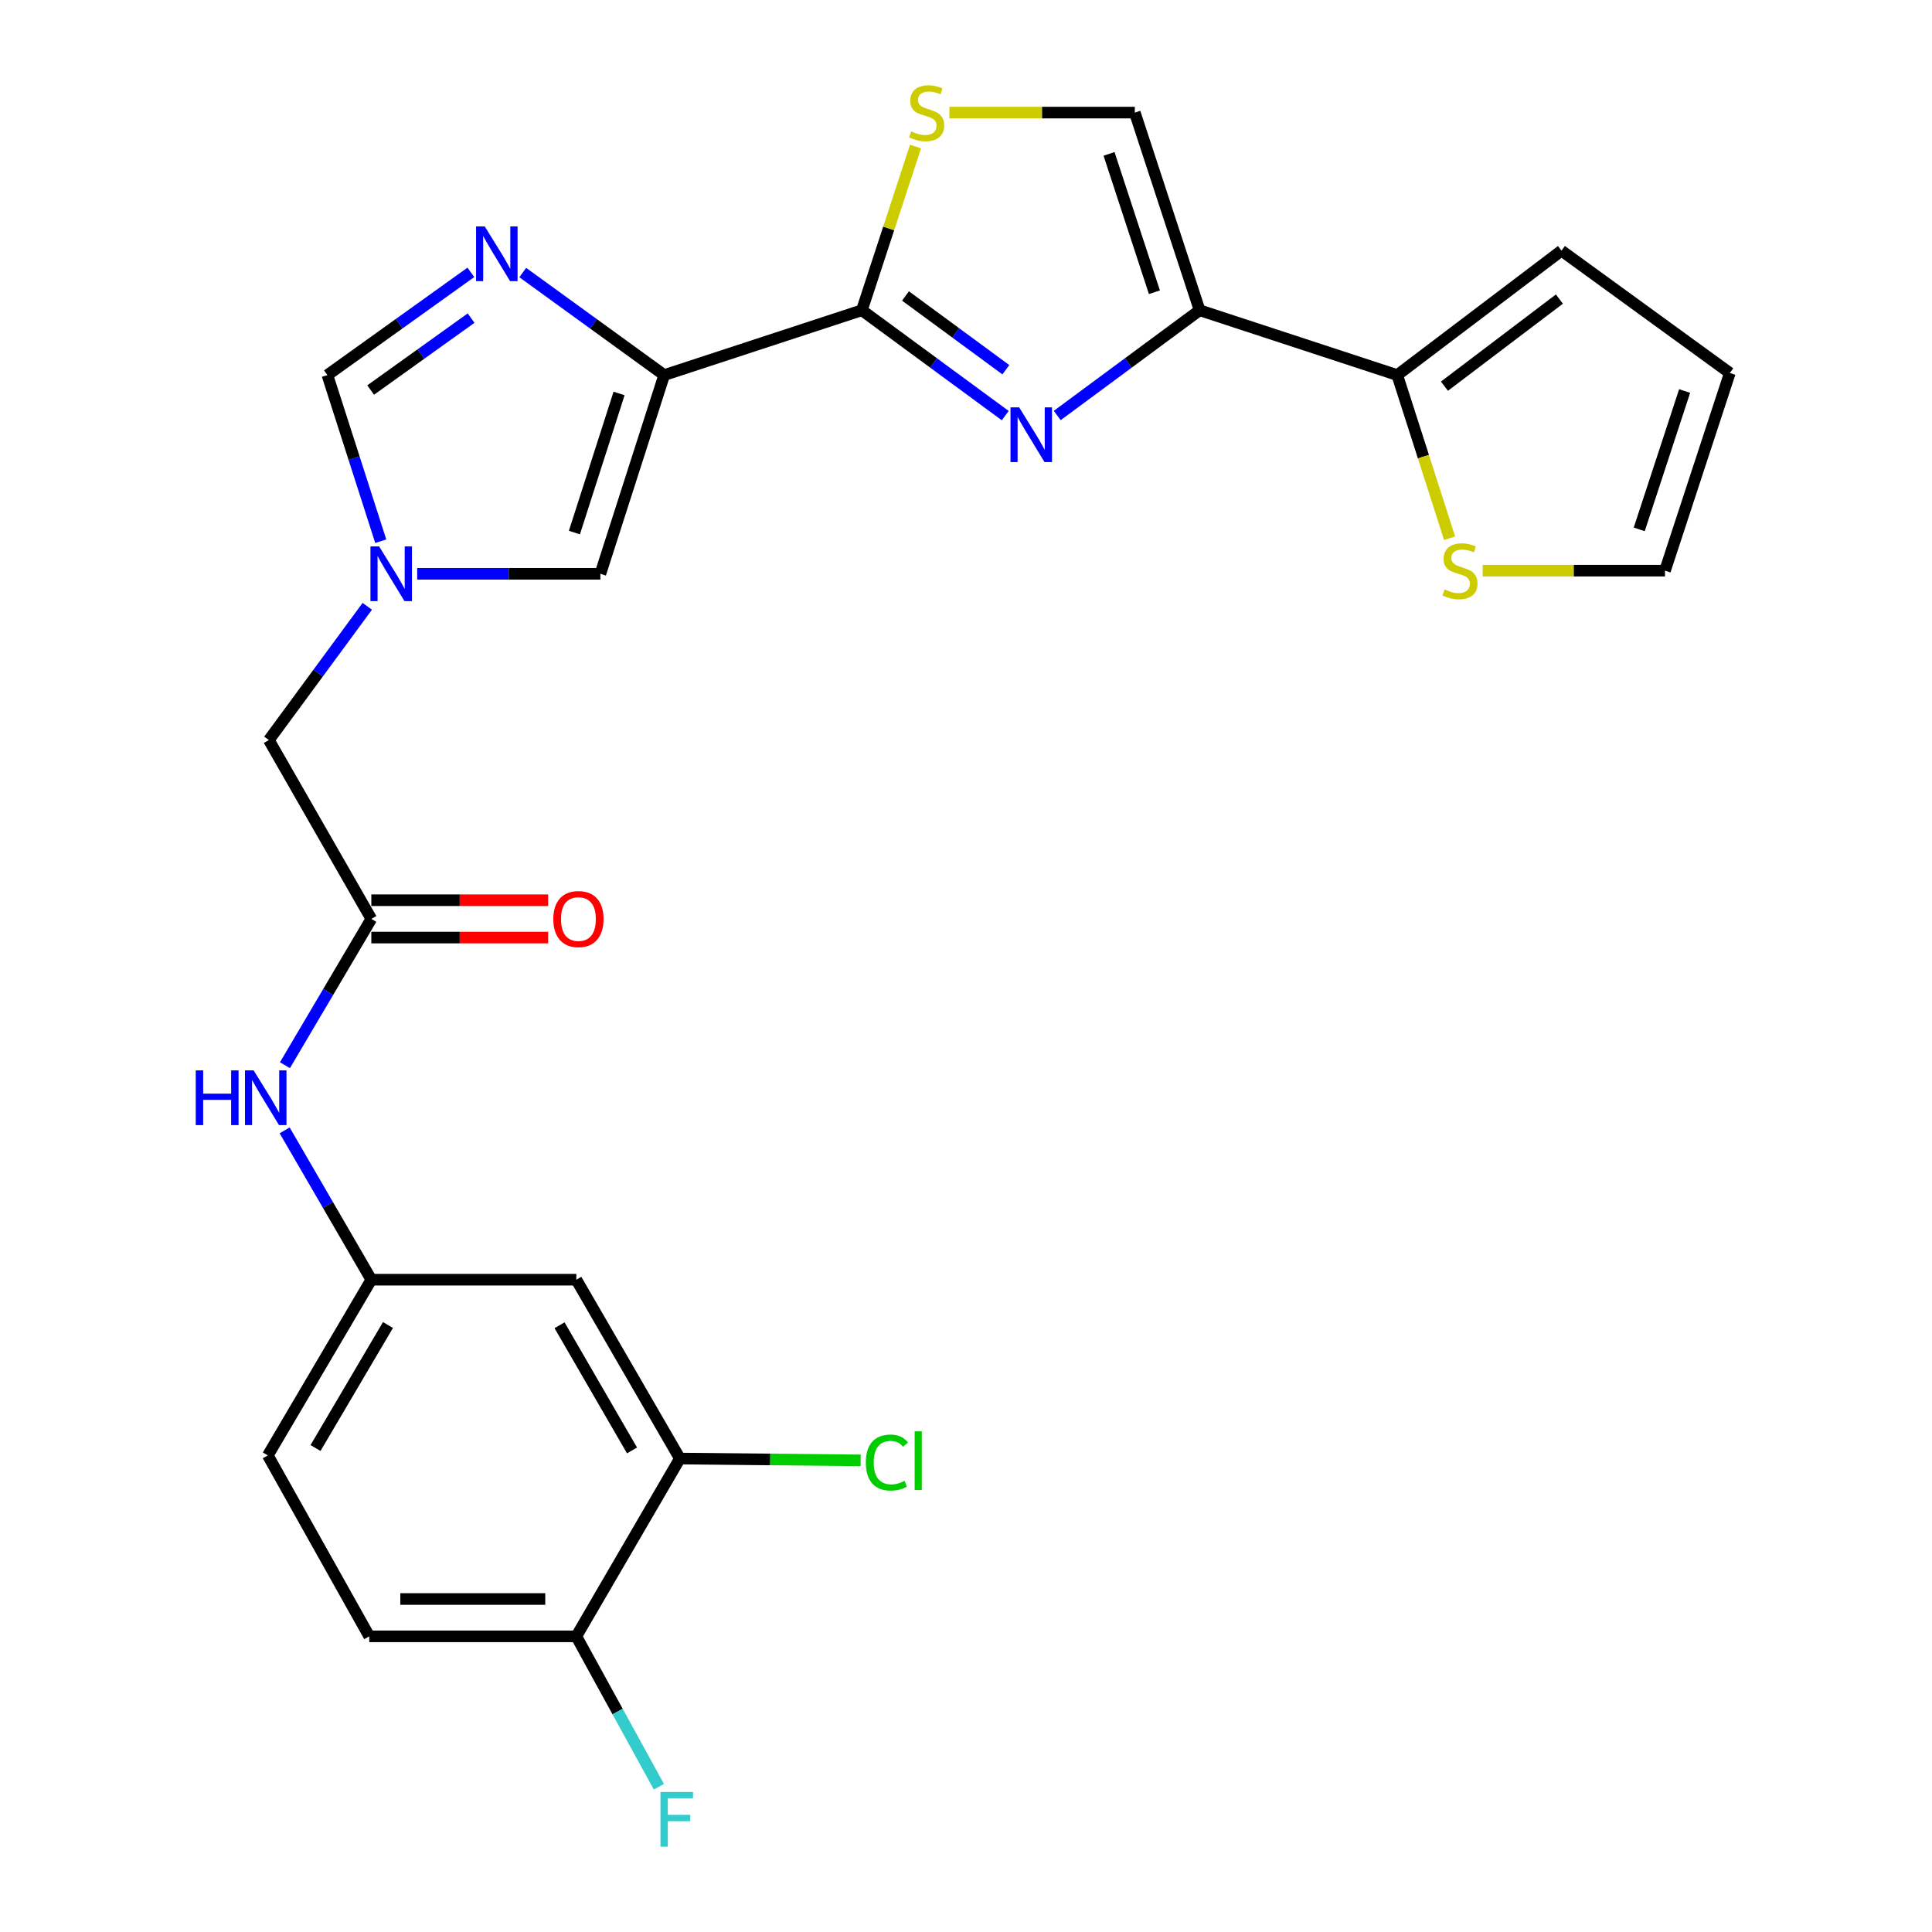 <?xml version='1.0' encoding='iso-8859-1'?>
<svg version='1.1' baseProfile='full'
              xmlns='http://www.w3.org/2000/svg'
                      xmlns:rdkit='http://www.rdkit.org/xml'
                      xmlns:xlink='http://www.w3.org/1999/xlink'
                  xml:space='preserve'
width='1000px' height='1000px' viewBox='0 0 1000 1000'>
<!-- END OF HEADER -->
<rect style='opacity:1.0;fill:#FFFFFF;stroke:none' width='1000' height='1000' x='0' y='0'> </rect>
<path class='bond-1' d='M 343.784,194.14 L 446.1,160.586' style='fill:none;fill-rule:evenodd;stroke:#000000;stroke-width:6px;stroke-linecap:butt;stroke-linejoin:miter;stroke-opacity:1' />
<path class='bond-3' d='M 343.784,194.14 L 307.177,167.606' style='fill:none;fill-rule:evenodd;stroke:#000000;stroke-width:6px;stroke-linecap:butt;stroke-linejoin:miter;stroke-opacity:1' />
<path class='bond-3' d='M 307.177,167.606 L 270.57,141.072' style='fill:none;fill-rule:evenodd;stroke:#0000FF;stroke-width:6px;stroke-linecap:butt;stroke-linejoin:miter;stroke-opacity:1' />
<path class='bond-6' d='M 343.784,194.14 L 310.756,296.993' style='fill:none;fill-rule:evenodd;stroke:#000000;stroke-width:6px;stroke-linecap:butt;stroke-linejoin:miter;stroke-opacity:1' />
<path class='bond-6' d='M 320.428,203.659 L 297.309,275.656' style='fill:none;fill-rule:evenodd;stroke:#000000;stroke-width:6px;stroke-linecap:butt;stroke-linejoin:miter;stroke-opacity:1' />
<path class='bond-0' d='M 520.31,215.119 L 483.205,187.853' style='fill:none;fill-rule:evenodd;stroke:#0000FF;stroke-width:6px;stroke-linecap:butt;stroke-linejoin:miter;stroke-opacity:1' />
<path class='bond-0' d='M 483.205,187.853 L 446.1,160.586' style='fill:none;fill-rule:evenodd;stroke:#000000;stroke-width:6px;stroke-linecap:butt;stroke-linejoin:miter;stroke-opacity:1' />
<path class='bond-0' d='M 520.623,191.365 L 494.65,172.278' style='fill:none;fill-rule:evenodd;stroke:#0000FF;stroke-width:6px;stroke-linecap:butt;stroke-linejoin:miter;stroke-opacity:1' />
<path class='bond-0' d='M 494.65,172.278 L 468.676,153.192' style='fill:none;fill-rule:evenodd;stroke:#000000;stroke-width:6px;stroke-linecap:butt;stroke-linejoin:miter;stroke-opacity:1' />
<path class='bond-2' d='M 547.22,215.068 L 584.072,187.827' style='fill:none;fill-rule:evenodd;stroke:#0000FF;stroke-width:6px;stroke-linecap:butt;stroke-linejoin:miter;stroke-opacity:1' />
<path class='bond-2' d='M 584.072,187.827 L 620.925,160.586' style='fill:none;fill-rule:evenodd;stroke:#000000;stroke-width:6px;stroke-linecap:butt;stroke-linejoin:miter;stroke-opacity:1' />
<path class='bond-4' d='M 446.1,160.586 L 459.987,118.219' style='fill:none;fill-rule:evenodd;stroke:#000000;stroke-width:6px;stroke-linecap:butt;stroke-linejoin:miter;stroke-opacity:1' />
<path class='bond-4' d='M 459.987,118.219 L 473.873,75.852' style='fill:none;fill-rule:evenodd;stroke:#CCCC00;stroke-width:6px;stroke-linecap:butt;stroke-linejoin:miter;stroke-opacity:1' />
<path class='bond-7' d='M 620.925,160.586 L 723.219,194.14' style='fill:none;fill-rule:evenodd;stroke:#000000;stroke-width:6px;stroke-linecap:butt;stroke-linejoin:miter;stroke-opacity:1' />
<path class='bond-27' d='M 620.925,160.586 L 587.371,58.281' style='fill:none;fill-rule:evenodd;stroke:#000000;stroke-width:6px;stroke-linecap:butt;stroke-linejoin:miter;stroke-opacity:1' />
<path class='bond-27' d='M 597.527,151.264 L 574.039,79.65' style='fill:none;fill-rule:evenodd;stroke:#000000;stroke-width:6px;stroke-linecap:butt;stroke-linejoin:miter;stroke-opacity:1' />
<path class='bond-9' d='M 243.719,140.97 L 206.591,167.555' style='fill:none;fill-rule:evenodd;stroke:#0000FF;stroke-width:6px;stroke-linecap:butt;stroke-linejoin:miter;stroke-opacity:1' />
<path class='bond-9' d='M 206.591,167.555 L 169.464,194.14' style='fill:none;fill-rule:evenodd;stroke:#000000;stroke-width:6px;stroke-linecap:butt;stroke-linejoin:miter;stroke-opacity:1' />
<path class='bond-9' d='M 243.833,164.659 L 217.843,183.269' style='fill:none;fill-rule:evenodd;stroke:#0000FF;stroke-width:6px;stroke-linecap:butt;stroke-linejoin:miter;stroke-opacity:1' />
<path class='bond-9' d='M 217.843,183.269 L 191.854,201.879' style='fill:none;fill-rule:evenodd;stroke:#000000;stroke-width:6px;stroke-linecap:butt;stroke-linejoin:miter;stroke-opacity:1' />
<path class='bond-8' d='M 491.406,58.281 L 539.388,58.281' style='fill:none;fill-rule:evenodd;stroke:#CCCC00;stroke-width:6px;stroke-linecap:butt;stroke-linejoin:miter;stroke-opacity:1' />
<path class='bond-8' d='M 539.388,58.281 L 587.371,58.281' style='fill:none;fill-rule:evenodd;stroke:#000000;stroke-width:6px;stroke-linecap:butt;stroke-linejoin:miter;stroke-opacity:1' />
<path class='bond-5' d='M 215.938,296.993 L 263.347,296.993' style='fill:none;fill-rule:evenodd;stroke:#0000FF;stroke-width:6px;stroke-linecap:butt;stroke-linejoin:miter;stroke-opacity:1' />
<path class='bond-5' d='M 263.347,296.993 L 310.756,296.993' style='fill:none;fill-rule:evenodd;stroke:#000000;stroke-width:6px;stroke-linecap:butt;stroke-linejoin:miter;stroke-opacity:1' />
<path class='bond-16' d='M 190.106,313.824 L 164.635,348.438' style='fill:none;fill-rule:evenodd;stroke:#0000FF;stroke-width:6px;stroke-linecap:butt;stroke-linejoin:miter;stroke-opacity:1' />
<path class='bond-16' d='M 164.635,348.438 L 139.163,383.052' style='fill:none;fill-rule:evenodd;stroke:#000000;stroke-width:6px;stroke-linecap:butt;stroke-linejoin:miter;stroke-opacity:1' />
<path class='bond-26' d='M 197.077,280.132 L 183.271,237.136' style='fill:none;fill-rule:evenodd;stroke:#0000FF;stroke-width:6px;stroke-linecap:butt;stroke-linejoin:miter;stroke-opacity:1' />
<path class='bond-26' d='M 183.271,237.136 L 169.464,194.14' style='fill:none;fill-rule:evenodd;stroke:#000000;stroke-width:6px;stroke-linecap:butt;stroke-linejoin:miter;stroke-opacity:1' />
<path class='bond-11' d='M 723.219,194.14 L 736.763,236.367' style='fill:none;fill-rule:evenodd;stroke:#000000;stroke-width:6px;stroke-linecap:butt;stroke-linejoin:miter;stroke-opacity:1' />
<path class='bond-11' d='M 736.763,236.367 L 750.308,278.594' style='fill:none;fill-rule:evenodd;stroke:#CCCC00;stroke-width:6px;stroke-linecap:butt;stroke-linejoin:miter;stroke-opacity:1' />
<path class='bond-18' d='M 723.219,194.14 L 808.216,129.738' style='fill:none;fill-rule:evenodd;stroke:#000000;stroke-width:6px;stroke-linecap:butt;stroke-linejoin:miter;stroke-opacity:1' />
<path class='bond-18' d='M 747.641,199.884 L 807.139,154.803' style='fill:none;fill-rule:evenodd;stroke:#000000;stroke-width:6px;stroke-linecap:butt;stroke-linejoin:miter;stroke-opacity:1' />
<path class='bond-10' d='M 192.195,475.619 L 139.163,383.052' style='fill:none;fill-rule:evenodd;stroke:#000000;stroke-width:6px;stroke-linecap:butt;stroke-linejoin:miter;stroke-opacity:1' />
<path class='bond-14' d='M 192.195,475.619 L 169.841,513.484' style='fill:none;fill-rule:evenodd;stroke:#000000;stroke-width:6px;stroke-linecap:butt;stroke-linejoin:miter;stroke-opacity:1' />
<path class='bond-14' d='M 169.841,513.484 L 147.488,551.348' style='fill:none;fill-rule:evenodd;stroke:#0000FF;stroke-width:6px;stroke-linecap:butt;stroke-linejoin:miter;stroke-opacity:1' />
<path class='bond-20' d='M 192.195,485.282 L 237.955,485.282' style='fill:none;fill-rule:evenodd;stroke:#000000;stroke-width:6px;stroke-linecap:butt;stroke-linejoin:miter;stroke-opacity:1' />
<path class='bond-20' d='M 237.955,485.282 L 283.716,485.282' style='fill:none;fill-rule:evenodd;stroke:#FF0000;stroke-width:6px;stroke-linecap:butt;stroke-linejoin:miter;stroke-opacity:1' />
<path class='bond-20' d='M 192.195,465.955 L 237.955,465.955' style='fill:none;fill-rule:evenodd;stroke:#000000;stroke-width:6px;stroke-linecap:butt;stroke-linejoin:miter;stroke-opacity:1' />
<path class='bond-20' d='M 237.955,465.955 L 283.716,465.955' style='fill:none;fill-rule:evenodd;stroke:#FF0000;stroke-width:6px;stroke-linecap:butt;stroke-linejoin:miter;stroke-opacity:1' />
<path class='bond-19' d='M 767.422,295.372 L 814.608,295.372' style='fill:none;fill-rule:evenodd;stroke:#CCCC00;stroke-width:6px;stroke-linecap:butt;stroke-linejoin:miter;stroke-opacity:1' />
<path class='bond-19' d='M 814.608,295.372 L 861.795,295.372' style='fill:none;fill-rule:evenodd;stroke:#000000;stroke-width:6px;stroke-linecap:butt;stroke-linejoin:miter;stroke-opacity:1' />
<path class='bond-12' d='M 351.901,754.939 L 298.301,662.373' style='fill:none;fill-rule:evenodd;stroke:#000000;stroke-width:6px;stroke-linecap:butt;stroke-linejoin:miter;stroke-opacity:1' />
<path class='bond-12' d='M 327.136,750.739 L 289.615,685.943' style='fill:none;fill-rule:evenodd;stroke:#000000;stroke-width:6px;stroke-linecap:butt;stroke-linejoin:miter;stroke-opacity:1' />
<path class='bond-23' d='M 351.901,754.939 L 398.686,755.413' style='fill:none;fill-rule:evenodd;stroke:#000000;stroke-width:6px;stroke-linecap:butt;stroke-linejoin:miter;stroke-opacity:1' />
<path class='bond-23' d='M 398.686,755.413 L 445.471,755.886' style='fill:none;fill-rule:evenodd;stroke:#00CC00;stroke-width:6px;stroke-linecap:butt;stroke-linejoin:miter;stroke-opacity:1' />
<path class='bond-29' d='M 351.901,754.939 L 298.301,846.969' style='fill:none;fill-rule:evenodd;stroke:#000000;stroke-width:6px;stroke-linecap:butt;stroke-linejoin:miter;stroke-opacity:1' />
<path class='bond-13' d='M 298.301,662.373 L 192.195,662.373' style='fill:none;fill-rule:evenodd;stroke:#000000;stroke-width:6px;stroke-linecap:butt;stroke-linejoin:miter;stroke-opacity:1' />
<path class='bond-15' d='M 147.339,585.078 L 169.767,623.726' style='fill:none;fill-rule:evenodd;stroke:#0000FF;stroke-width:6px;stroke-linecap:butt;stroke-linejoin:miter;stroke-opacity:1' />
<path class='bond-15' d='M 169.767,623.726 L 192.195,662.373' style='fill:none;fill-rule:evenodd;stroke:#000000;stroke-width:6px;stroke-linecap:butt;stroke-linejoin:miter;stroke-opacity:1' />
<path class='bond-24' d='M 192.195,662.373 L 138.626,753.318' style='fill:none;fill-rule:evenodd;stroke:#000000;stroke-width:6px;stroke-linecap:butt;stroke-linejoin:miter;stroke-opacity:1' />
<path class='bond-24' d='M 200.812,685.824 L 163.315,749.485' style='fill:none;fill-rule:evenodd;stroke:#000000;stroke-width:6px;stroke-linecap:butt;stroke-linejoin:miter;stroke-opacity:1' />
<path class='bond-17' d='M 298.301,846.969 L 191.132,846.969' style='fill:none;fill-rule:evenodd;stroke:#000000;stroke-width:6px;stroke-linecap:butt;stroke-linejoin:miter;stroke-opacity:1' />
<path class='bond-17' d='M 282.225,827.642 L 207.207,827.642' style='fill:none;fill-rule:evenodd;stroke:#000000;stroke-width:6px;stroke-linecap:butt;stroke-linejoin:miter;stroke-opacity:1' />
<path class='bond-25' d='M 298.301,846.969 L 319.668,885.895' style='fill:none;fill-rule:evenodd;stroke:#000000;stroke-width:6px;stroke-linecap:butt;stroke-linejoin:miter;stroke-opacity:1' />
<path class='bond-25' d='M 319.668,885.895 L 341.036,924.822' style='fill:none;fill-rule:evenodd;stroke:#33CCCC;stroke-width:6px;stroke-linecap:butt;stroke-linejoin:miter;stroke-opacity:1' />
<path class='bond-21' d='M 808.216,129.738 L 895.36,193.066' style='fill:none;fill-rule:evenodd;stroke:#000000;stroke-width:6px;stroke-linecap:butt;stroke-linejoin:miter;stroke-opacity:1' />
<path class='bond-28' d='M 861.795,295.372 L 895.36,193.066' style='fill:none;fill-rule:evenodd;stroke:#000000;stroke-width:6px;stroke-linecap:butt;stroke-linejoin:miter;stroke-opacity:1' />
<path class='bond-28' d='M 848.466,274.001 L 871.961,202.387' style='fill:none;fill-rule:evenodd;stroke:#000000;stroke-width:6px;stroke-linecap:butt;stroke-linejoin:miter;stroke-opacity:1' />
<path class='bond-22' d='M 191.132,846.969 L 138.626,753.318' style='fill:none;fill-rule:evenodd;stroke:#000000;stroke-width:6px;stroke-linecap:butt;stroke-linejoin:miter;stroke-opacity:1' />
<path  class='atom-1' d='M 527.51 210.85
L 536.79 225.85
Q 537.71 227.33, 539.19 230.01
Q 540.67 232.69, 540.75 232.85
L 540.75 210.85
L 544.51 210.85
L 544.51 239.17
L 540.63 239.17
L 530.67 222.77
Q 529.51 220.85, 528.27 218.65
Q 527.07 216.45, 526.71 215.77
L 526.71 239.17
L 523.03 239.17
L 523.03 210.85
L 527.51 210.85
' fill='#0000FF'/>
<path  class='atom-4' d='M 250.895 117.188
L 260.175 132.188
Q 261.095 133.668, 262.575 136.348
Q 264.055 139.028, 264.135 139.188
L 264.135 117.188
L 267.895 117.188
L 267.895 145.508
L 264.015 145.508
L 254.055 129.108
Q 252.895 127.188, 251.655 124.988
Q 250.455 122.788, 250.095 122.108
L 250.095 145.508
L 246.415 145.508
L 246.415 117.188
L 250.895 117.188
' fill='#0000FF'/>
<path  class='atom-5' d='M 471.633 68.001
Q 471.953 68.121, 473.273 68.681
Q 474.593 69.241, 476.033 69.601
Q 477.513 69.921, 478.953 69.921
Q 481.633 69.921, 483.193 68.641
Q 484.753 67.321, 484.753 65.041
Q 484.753 63.481, 483.953 62.521
Q 483.193 61.561, 481.993 61.041
Q 480.793 60.521, 478.793 59.921
Q 476.273 59.161, 474.753 58.441
Q 473.273 57.721, 472.193 56.201
Q 471.153 54.681, 471.153 52.121
Q 471.153 48.561, 473.553 46.361
Q 475.993 44.161, 480.793 44.161
Q 484.073 44.161, 487.793 45.721
L 486.873 48.801
Q 483.473 47.401, 480.913 47.401
Q 478.153 47.401, 476.633 48.561
Q 475.113 49.681, 475.153 51.641
Q 475.153 53.161, 475.913 54.081
Q 476.713 55.001, 477.833 55.521
Q 478.993 56.041, 480.913 56.641
Q 483.473 57.441, 484.993 58.241
Q 486.513 59.041, 487.593 60.681
Q 488.713 62.281, 488.713 65.041
Q 488.713 68.961, 486.073 71.081
Q 483.473 73.161, 479.113 73.161
Q 476.593 73.161, 474.673 72.601
Q 472.793 72.081, 470.553 71.161
L 471.633 68.001
' fill='#CCCC00'/>
<path  class='atom-6' d='M 196.232 282.833
L 205.512 297.833
Q 206.432 299.313, 207.912 301.993
Q 209.392 304.673, 209.472 304.833
L 209.472 282.833
L 213.232 282.833
L 213.232 311.153
L 209.352 311.153
L 199.392 294.753
Q 198.232 292.833, 196.992 290.633
Q 195.792 288.433, 195.432 287.753
L 195.432 311.153
L 191.752 311.153
L 191.752 282.833
L 196.232 282.833
' fill='#0000FF'/>
<path  class='atom-12' d='M 747.689 305.092
Q 748.009 305.212, 749.329 305.772
Q 750.649 306.332, 752.089 306.692
Q 753.569 307.012, 755.009 307.012
Q 757.689 307.012, 759.249 305.732
Q 760.809 304.412, 760.809 302.132
Q 760.809 300.572, 760.009 299.612
Q 759.249 298.652, 758.049 298.132
Q 756.849 297.612, 754.849 297.012
Q 752.329 296.252, 750.809 295.532
Q 749.329 294.812, 748.249 293.292
Q 747.209 291.772, 747.209 289.212
Q 747.209 285.652, 749.609 283.452
Q 752.049 281.252, 756.849 281.252
Q 760.129 281.252, 763.849 282.812
L 762.929 285.892
Q 759.529 284.492, 756.969 284.492
Q 754.209 284.492, 752.689 285.652
Q 751.169 286.772, 751.209 288.732
Q 751.209 290.252, 751.969 291.172
Q 752.769 292.092, 753.889 292.612
Q 755.049 293.132, 756.969 293.732
Q 759.529 294.532, 761.049 295.332
Q 762.569 296.132, 763.649 297.772
Q 764.769 299.372, 764.769 302.132
Q 764.769 306.052, 762.129 308.172
Q 759.529 310.252, 755.169 310.252
Q 752.649 310.252, 750.729 309.692
Q 748.849 309.172, 746.609 308.252
L 747.689 305.092
' fill='#CCCC00'/>
<path  class='atom-15' d='M 101.322 554.036
L 105.162 554.036
L 105.162 566.076
L 119.642 566.076
L 119.642 554.036
L 123.482 554.036
L 123.482 582.356
L 119.642 582.356
L 119.642 569.276
L 105.162 569.276
L 105.162 582.356
L 101.322 582.356
L 101.322 554.036
' fill='#0000FF'/>
<path  class='atom-15' d='M 131.282 554.036
L 140.562 569.036
Q 141.482 570.516, 142.962 573.196
Q 144.442 575.876, 144.522 576.036
L 144.522 554.036
L 148.282 554.036
L 148.282 582.356
L 144.402 582.356
L 134.442 565.956
Q 133.282 564.036, 132.042 561.836
Q 130.842 559.636, 130.482 558.956
L 130.482 582.356
L 126.802 582.356
L 126.802 554.036
L 131.282 554.036
' fill='#0000FF'/>
<path  class='atom-21' d='M 286.396 475.699
Q 286.396 468.899, 289.756 465.099
Q 293.116 461.299, 299.396 461.299
Q 305.676 461.299, 309.036 465.099
Q 312.396 468.899, 312.396 475.699
Q 312.396 482.579, 308.996 486.499
Q 305.596 490.379, 299.396 490.379
Q 293.156 490.379, 289.756 486.499
Q 286.396 482.619, 286.396 475.699
M 299.396 487.179
Q 303.716 487.179, 306.036 484.299
Q 308.396 481.379, 308.396 475.699
Q 308.396 470.139, 306.036 467.339
Q 303.716 464.499, 299.396 464.499
Q 295.076 464.499, 292.716 467.299
Q 290.396 470.099, 290.396 475.699
Q 290.396 481.419, 292.716 484.299
Q 295.076 487.179, 299.396 487.179
' fill='#FF0000'/>
<path  class='atom-24' d='M 448.151 757.004
Q 448.151 749.964, 451.431 746.284
Q 454.751 742.564, 461.031 742.564
Q 466.871 742.564, 469.991 746.684
L 467.351 748.844
Q 465.071 745.844, 461.031 745.844
Q 456.751 745.844, 454.471 748.724
Q 452.231 751.564, 452.231 757.004
Q 452.231 762.604, 454.551 765.484
Q 456.911 768.364, 461.471 768.364
Q 464.591 768.364, 468.231 766.484
L 469.351 769.484
Q 467.871 770.444, 465.631 771.004
Q 463.391 771.564, 460.911 771.564
Q 454.751 771.564, 451.431 767.804
Q 448.151 764.044, 448.151 757.004
' fill='#00CC00'/>
<path  class='atom-24' d='M 473.431 740.844
L 477.111 740.844
L 477.111 771.204
L 473.431 771.204
L 473.431 740.844
' fill='#00CC00'/>
<path  class='atom-26' d='M 341.871 927.523
L 358.711 927.523
L 358.711 930.763
L 345.671 930.763
L 345.671 939.363
L 357.271 939.363
L 357.271 942.643
L 345.671 942.643
L 345.671 955.843
L 341.871 955.843
L 341.871 927.523
' fill='#33CCCC'/>
</svg>
